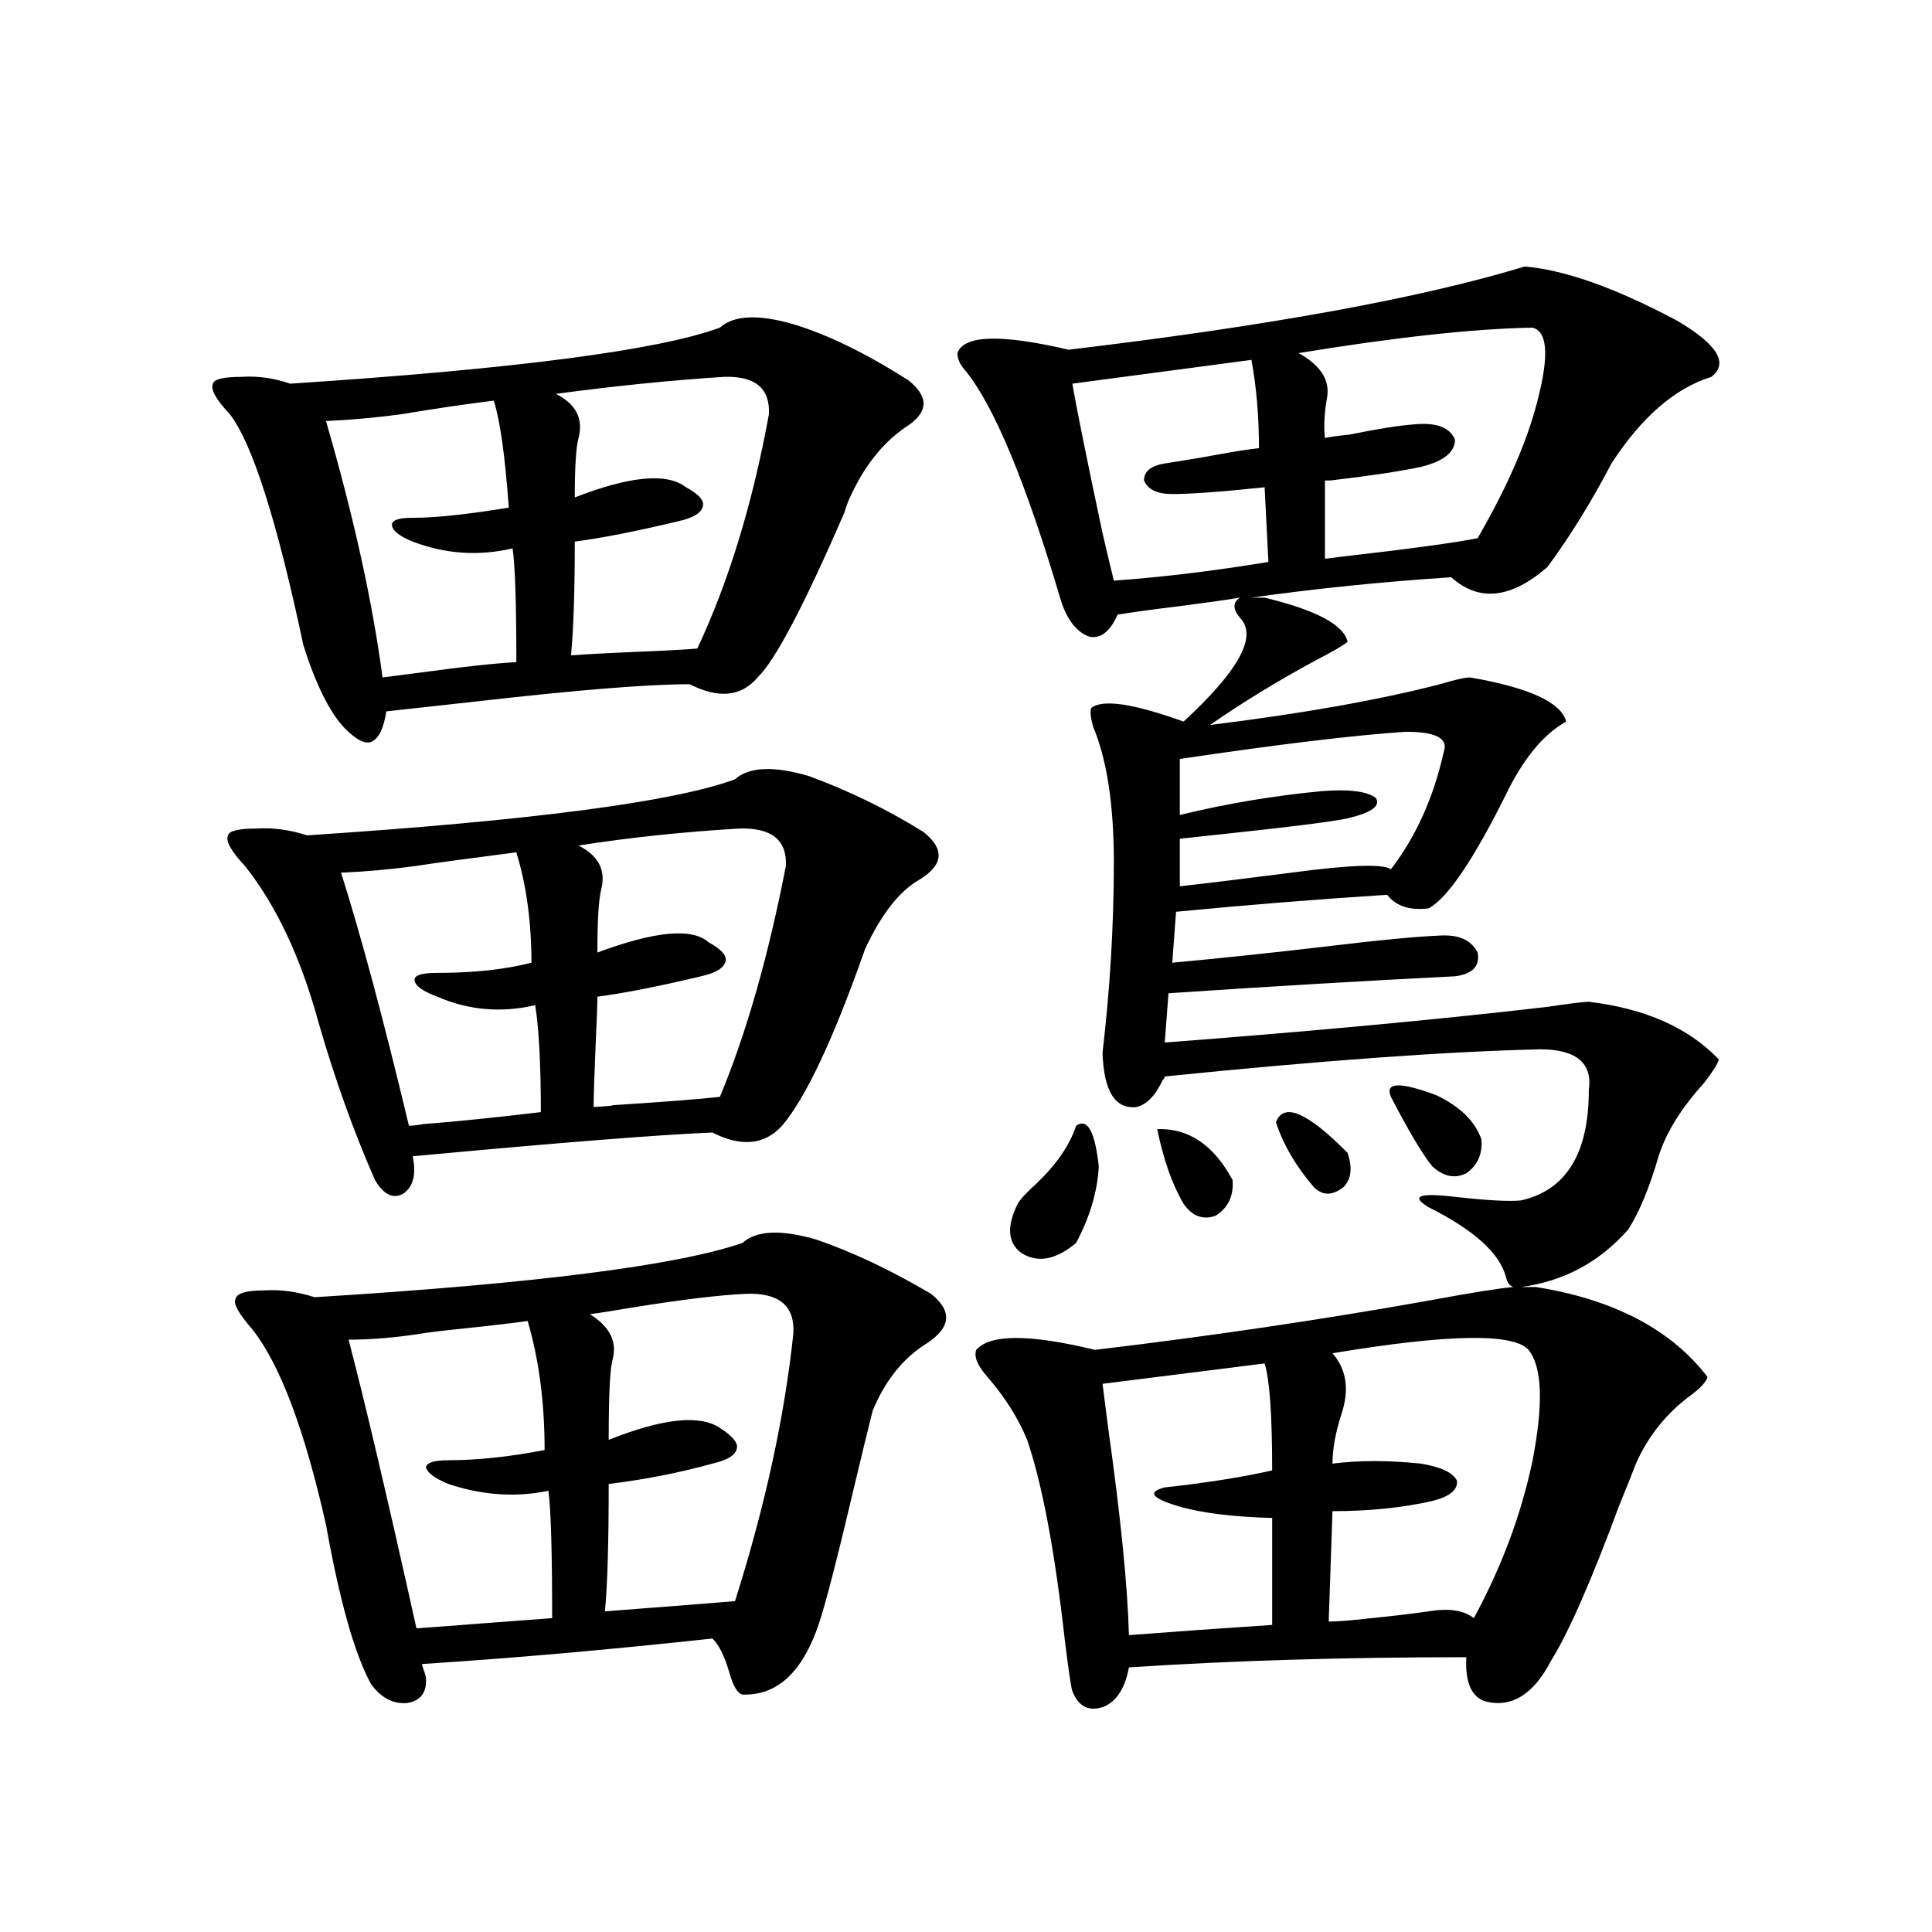 <?xml version="1.0" encoding="utf-8"?>
<!-- Generator: Adobe Illustrator 16.0.0, SVG Export Plug-In . SVG Version: 6.00 Build 0)  -->
<!DOCTYPE svg PUBLIC "-//W3C//DTD SVG 1.1//EN" "http://www.w3.org/Graphics/SVG/1.1/DTD/svg11.dtd">
<svg version="1.1" id="图层_1" xmlns="http://www.w3.org/2000/svg" xmlns:xlink="http://www.w3.org/1999/xlink" x="0px" y="0px"
	 width="1000px" height="1000px" viewBox="0 0 1000 1000" enable-background="new 0 0 1000 1000" xml:space="preserve">
<path d="M410.673,167.824c17.561,5.273,37.393,14.941,59.511,29.004c11.052,8.789,10.396,17.002-1.951,24.609
	c-11.707,8.213-21.143,20.215-28.292,36.035c-0.655,1.182-1.631,3.818-2.927,7.91c-20.822,48.052-35.776,76.465-44.877,85.254
	c-8.46,9.971-20.167,11.138-35.121,3.516c-21.463,0-57.895,2.939-109.266,8.789c-21.463,2.349-37.407,4.106-47.804,5.273
	c-1.311,8.789-3.902,14.063-7.805,15.82c-3.262,1.182-7.805-1.167-13.658-7.031c-7.805-8.198-14.969-22.549-21.463-43.066
	c-13.658-64.448-26.341-104.287-38.048-119.531c-7.164-7.607-10.091-12.881-8.78-15.82c0.641-2.334,5.519-3.516,14.634-3.516
	c8.445-0.576,16.905,0.591,25.365,3.516c116.415-7.607,190.56-17.275,222.434-29.004
	C379.774,163.142,392.457,162.551,410.673,167.824z M418.478,401.613c20.808,7.622,40.64,17.29,59.511,29.004
	c11.052,8.789,10.396,17.002-1.951,24.609c-10.411,5.864-19.847,17.881-28.292,36.035c-16.265,46.294-30.578,76.768-42.926,91.406
	c-9.115,9.971-21.143,11.138-36.097,3.516c-27.972,1.182-79.678,5.273-155.118,12.305c1.951,9.38,0.32,15.82-4.878,19.336
	c-5.213,2.939-10.091,0.591-14.634-7.031c-11.066-25.186-20.822-52.432-29.268-81.738c-9.115-33.398-21.798-60.342-38.048-80.859
	c-7.164-7.607-10.091-12.881-8.78-15.82c0.641-2.334,5.519-3.516,14.634-3.516c8.445-0.576,17.226,0.591,26.341,3.516
	c115.76-7.607,189.584-17.275,221.458-29.004C387.579,396.931,400.262,396.34,418.478,401.613z M422.38,641.555
	c18.856,6.455,38.688,15.82,59.511,28.125c11.052,8.789,10.396,17.29-1.951,25.488c-12.362,7.622-21.798,19.336-28.292,35.156
	c-1.951,7.622-5.854,23.73-11.707,48.34c-8.46,35.747-14.313,57.706-17.561,65.918c-8.46,22.262-21.143,33.097-38.048,32.52
	c-2.606-0.59-4.878-4.395-6.829-11.426c-2.606-8.789-5.533-14.652-8.78-17.578c-53.992,5.851-104.067,10.245-150.24,13.184
	c0,0.577,0.32,1.758,0.976,3.516c0.641,1.758,0.976,2.926,0.976,3.516c0.641,7.608-2.606,12.003-9.756,13.184
	c-7.164,0.577-13.338-2.637-18.536-9.668c-8.46-15.243-16.265-42.777-23.414-82.617c-11.066-49.219-23.749-82.905-38.048-101.074
	c-7.164-8.198-10.091-13.472-8.78-15.82c0.641-2.925,5.519-4.395,14.634-4.395c8.445-0.576,17.226,0.591,26.341,3.516
	c113.809-7.031,187.633-16.396,221.458-28.125C391.481,636.872,404.164,636.281,422.38,641.555z M168.728,217.922
	c14.299,49.219,24.055,93.467,29.268,132.715c4.543-0.576,11.372-1.455,20.487-2.637c21.463-2.925,37.713-4.683,48.779-5.273
	c0-30.459-0.655-50.098-1.951-58.887c-17.561,4.106-34.801,2.939-51.706-3.516c-7.164-2.925-10.731-5.85-10.731-8.789
	c0-2.334,3.567-3.516,10.731-3.516c11.707,0,28.292-1.758,49.755-5.273c-1.951-26.943-4.558-45.4-7.805-55.371
	c-14.313,1.758-30.243,4.106-47.804,7.031C194.733,216.164,181.73,217.346,168.728,217.922z M176.532,451.711
	c10.396,32.822,22.104,76.465,35.121,130.957c1.951,0,4.543-0.288,7.805-0.879c15.609-1.167,35.762-3.213,60.486-6.152
	c0-24.609-0.976-43.066-2.927-55.371c-17.561,4.106-34.48,2.637-50.73-4.395c-7.805-2.925-11.707-5.85-11.707-8.789
	c0-2.334,3.902-3.516,11.707-3.516c18.856,0,35.121-1.758,48.779-5.273c0-21.094-2.606-40.127-7.805-57.129
	c-27.316,3.516-44.557,5.864-51.706,7.031C202.538,449.953,189.535,451.135,176.532,451.711z M180.435,693.41
	c8.445,32.231,20.152,82.041,35.121,149.414c8.445-0.59,20.152-1.469,35.121-2.637c15.609-1.181,27.316-2.06,35.121-2.637
	c0-34.565-0.655-56.538-1.951-65.918c-16.92,3.516-34.146,2.349-51.706-3.516c-7.164-2.925-11.066-5.85-11.707-8.789
	c0.641-2.334,4.543-3.516,11.707-3.516c14.954,0,31.539-1.758,49.755-5.273c0-24.609-2.927-46.87-8.78-66.797
	c-3.902,0.591-11.066,1.47-21.463,2.637c-16.92,1.758-27.316,2.939-31.219,3.516C206.12,692.243,192.782,693.41,180.435,693.41z
	 M297.505,280.324c0,25.791-0.655,45.415-1.951,58.887c7.805-0.576,18.536-1.167,32.194-1.758
	c14.954-0.576,26.006-1.167,33.17-1.758c16.25-34.565,28.612-74.995,37.072-121.289c0.641-13.472-7.164-19.912-23.414-19.336
	c-27.316,1.758-56.264,4.697-86.827,8.789c10.396,5.273,14.299,12.896,11.707,22.852c-1.311,4.697-1.951,14.941-1.951,30.762
	c28.612-11.123,47.804-12.881,57.56-5.273c6.494,3.516,9.421,6.743,8.78,9.668c-0.655,3.516-4.878,6.152-12.683,7.91
	C329.044,275.051,311.163,278.566,297.505,280.324z M309.212,515.871c0,4.106-0.335,12.896-0.976,26.367
	c-0.655,15.244-0.976,25.488-0.976,30.762c9.101-0.576,12.027-0.879,8.78-0.879c27.316-1.758,46.173-3.213,56.584-4.395
	c13.658-32.808,25.03-72.646,34.146-119.531c0.641-13.472-7.484-19.912-24.39-19.336c-29.268,1.758-56.919,4.697-82.925,8.789
	c10.396,5.273,14.299,12.896,11.707,22.852c-1.311,5.273-1.951,16.123-1.951,32.52c29.908-11.123,49.1-12.881,57.56-5.273
	c6.494,3.516,9.421,6.743,8.78,9.668c-0.655,3.516-4.878,6.152-12.683,7.91C340.751,510.598,322.87,514.113,309.212,515.871z
	 M315.065,768.117c0,30.474-0.655,52.446-1.951,65.918c7.149-0.59,18.536-1.469,34.146-2.637c14.954-1.181,26.006-2.06,33.17-2.637
	c15.609-49.219,25.686-95.498,30.243-138.867c0.641-14.063-7.484-20.791-24.39-20.215c-13.658,0.591-33.17,2.939-58.535,7.031
	c-10.411,1.758-17.896,2.939-22.438,3.516c10.396,6.455,14.299,14.365,11.707,23.73c-1.311,4.697-1.951,18.457-1.951,41.309
	c27.957-11.123,47.148-13.184,57.56-6.152c6.494,4.106,9.421,7.622,8.78,10.547c-0.655,3.516-4.878,6.152-12.683,7.91
	C351.803,762.268,333.922,765.783,315.065,768.117z M795.054,666.164c40.319,6.455,69.907,21.973,88.778,46.582
	c-0.655,2.349-3.262,5.273-7.805,8.789c-13.018,9.38-22.773,21.396-29.268,36.035c-1.311,3.516-4.237,10.85-8.78,21.973
	c-14.313,38.672-26.021,65.328-35.121,79.98c-9.115,17.578-20.487,24.609-34.146,21.094c-7.164-2.348-10.411-9.97-9.756-22.852
	c-63.093,0-121.308,1.758-174.63,5.273c-1.951,10.547-6.188,17.276-12.683,20.215c-7.805,2.926-13.338,0.289-16.585-7.91
	c-0.655-1.758-1.951-10.547-3.902-26.367c-5.213-46.279-11.707-80.859-19.512-103.711c-4.558-11.123-11.387-21.973-20.487-32.52
	c-5.213-5.85-7.164-10.547-5.854-14.063c7.149-8.198,27.637-8.198,61.462,0c59.176-7.031,116.735-15.518,172.679-25.488
	c22.104-4.092,36.737-6.44,43.901-7.031c-1.951-0.576-3.262-2.334-3.902-5.273c-3.262-12.305-16.585-24.307-39.999-36.035
	c-9.756-5.85-4.878-7.607,14.634-5.273c15.609,1.758,26.661,2.349,33.17,1.758c23.414-5.273,35.121-24.307,35.121-57.129
	c1.951-14.063-6.509-21.094-25.365-21.094c-48.779,1.182-113.503,5.864-194.142,14.063c0,0.591-0.335,1.182-0.976,1.758
	c-3.902,8.213-8.46,12.896-13.658,14.063c-11.066,1.182-16.92-8.198-17.561-28.125c3.902-33.398,5.854-66.206,5.854-98.438
	c0-29.883-3.582-53.311-10.731-70.313c-1.311-4.683-1.631-7.91-0.976-9.668c5.854-4.683,21.783-2.334,47.804,7.031
	c28.612-26.367,38.368-44.233,29.268-53.613c-3.902-4.683-3.902-8.198,0-10.547c-7.164,1.182-17.561,2.637-31.219,4.395
	c-14.313,1.758-25.045,3.228-32.194,4.395c-3.902,8.789-8.78,12.607-14.634,11.426c-6.509-2.334-11.387-8.486-14.634-18.457
	c-18.216-61.523-34.801-101.362-49.755-119.531c-2.606-2.925-3.902-5.85-3.902-8.789c3.247-9.365,22.438-9.956,57.56-1.758
	c103.412-12.305,182.1-26.655,236.092-43.066c20.808,1.758,47.148,11.138,79.022,28.125c20.808,12.305,26.661,21.973,17.561,29.004
	c-18.871,5.864-36.097,20.806-51.706,44.824c-10.411,19.927-21.463,37.793-33.17,53.613c-18.871,16.411-35.456,18.169-49.755,5.273
	c-35.776,2.349-70.242,5.864-103.412,10.547h6.829c26.661,6.455,40.975,14.063,42.926,22.852c-1.951,1.758-7.484,4.985-16.585,9.668
	c-19.512,10.547-37.728,21.685-54.633,33.398c47.469-5.85,87.147-12.881,119.021-21.094c7.805-2.334,13.003-3.516,15.609-3.516
	c30.563,5.273,47.148,12.896,49.755,22.852c-11.707,6.455-22.118,19.048-31.219,37.793c-16.92,33.989-30.243,53.613-39.999,58.887
	c-9.756,1.182-16.92-1.167-21.463-7.031c-36.432,2.349-72.849,5.273-109.266,8.789l-1.951,26.367
	c25.365-2.334,53.002-5.273,82.925-8.789c24.055-2.925,42.591-4.683,55.608-5.273c9.756-0.576,16.25,2.349,19.512,8.789
	c1.296,7.031-2.606,11.138-11.707,12.305c-46.828,2.349-96.263,5.273-148.289,8.789l-1.951,25.488
	c76.736-5.85,142.756-12.002,198.044-18.457c11.707-1.758,18.856-2.637,21.463-2.637c29.268,3.516,51.706,13.486,67.315,29.883
	c-0.655,2.349-3.262,6.455-7.805,12.305c-11.707,12.896-19.512,25.488-23.414,37.793c-4.558,15.82-9.756,28.428-15.609,37.793
	c-14.969,17.002-33.505,26.958-55.608,29.883H795.054z M557.011,582.668c5.854-4.092,9.756,2.939,11.707,21.094
	c-0.655,12.896-4.558,26.079-11.707,39.551c-10.411,8.789-19.847,10.547-28.292,5.273c-7.164-5.273-7.805-13.76-1.951-25.488
	c1.296-2.334,4.543-5.85,9.756-10.547C546.92,602.595,553.749,592.639,557.011,582.668z M555.06,198.586
	c1.951,11.729,7.149,37.505,15.609,77.344c2.592,11.138,4.543,19.336,5.854,24.609c24.71-1.758,51.371-4.971,79.998-9.668
	l-1.951-38.672c-22.118,2.349-38.048,3.516-47.804,3.516c-7.805,0-12.683-2.334-14.634-7.031c0-4.683,3.567-7.607,10.731-8.789
	c3.902-0.576,11.052-1.758,21.463-3.516c12.348-2.334,21.463-3.804,27.316-4.395c0-16.396-1.311-31.641-3.902-45.703L555.06,198.586
	z M570.669,716.262c0.641,4.697,1.616,12.305,2.927,22.852c6.494,46.294,10.076,82.041,10.731,107.227
	c22.759-1.758,47.469-3.516,74.145-5.273v-55.371c-20.822-0.576-37.072-2.637-48.779-6.152c-13.658-4.092-15.944-7.319-6.829-9.668
	c21.463-2.334,39.999-5.273,55.608-8.789c0-28.701-1.311-47.158-3.902-55.371L570.669,716.262z M598.961,584.426
	c16.25-0.576,29.268,8.213,39.023,26.367c0.641,8.213-2.286,14.365-8.78,18.457c-6.509,2.349-12.042,0.303-16.585-6.152
	C606.766,613.142,602.208,600.246,598.961,584.426z M727.738,378.762c-26.676,1.758-65.699,6.455-117.07,14.063v29.004
	c24.055-5.85,48.444-9.956,73.169-12.305c14.299-1.167,23.734,0,28.292,3.516c2.592,4.106-2.286,7.622-14.634,10.547
	c-8.46,1.758-29.268,4.395-62.438,7.91c-11.066,1.182-19.191,2.061-24.39,2.637v24.609c15.609-1.758,34.786-4.092,57.56-7.031
	c30.563-4.092,47.804-4.683,51.706-1.758c13.003-16.987,22.104-37.202,27.316-60.645
	C749.842,382.277,743.348,378.762,727.738,378.762z M660.423,580.91c3.902-10.547,16.25-5.273,37.072,15.82
	c2.592,7.622,1.951,13.486-1.951,17.578c-5.854,4.697-11.066,4.697-15.609,0C670.819,603.762,664.325,592.639,660.423,580.91z
	 M685.788,248.684v40.43c1.296,0,3.902-0.288,7.805-0.879c35.762-4.092,59.511-7.319,71.218-9.668
	c15.609-26.943,26.006-50.977,31.219-72.07c5.854-22.852,4.878-35.156-2.927-36.914c-30.578,0.591-70.897,4.985-120.973,13.184
	c11.707,6.455,16.585,14.365,14.634,23.73c-1.311,7.622-1.631,14.365-0.976,20.215c2.592-0.576,6.829-1.167,12.683-1.758
	c14.299-2.925,25.365-4.683,33.17-5.273c11.707-1.167,18.856,1.47,21.463,7.91c0,6.455-5.854,11.138-17.561,14.063
	c-11.066,2.349-26.676,4.697-46.828,7.031C687.404,248.684,686.429,248.684,685.788,248.684z M689.69,782.18l-1.951,57.129
	c3.247,0,7.805-0.302,13.658-0.879c17.561-1.758,30.243-3.227,38.048-4.395c10.396-1.758,18.201-0.59,23.414,3.516
	c14.299-26.367,24.39-53.311,30.243-80.859c5.854-29.883,5.198-49.219-1.951-58.008c-7.805-8.789-41.63-8.198-101.461,1.758
	c7.149,8.213,8.78,18.457,4.878,30.762c-3.262,9.971-4.878,18.76-4.878,26.367c13.658-1.758,28.933-1.758,45.853,0
	c10.396,1.758,16.585,4.697,18.536,8.789c0.641,4.697-3.582,8.213-12.683,10.547C725.787,780.422,708.547,782.18,689.69,782.18z
	 M719.934,567.727c-3.262-7.607,4.543-7.91,23.414-0.879c12.348,5.864,20.152,13.486,23.414,22.852
	c0.641,7.622-1.951,13.486-7.805,17.578c-5.854,2.939-11.707,1.758-17.561-3.516C736.184,597.321,729.034,585.305,719.934,567.727z"
	/>
</svg>
